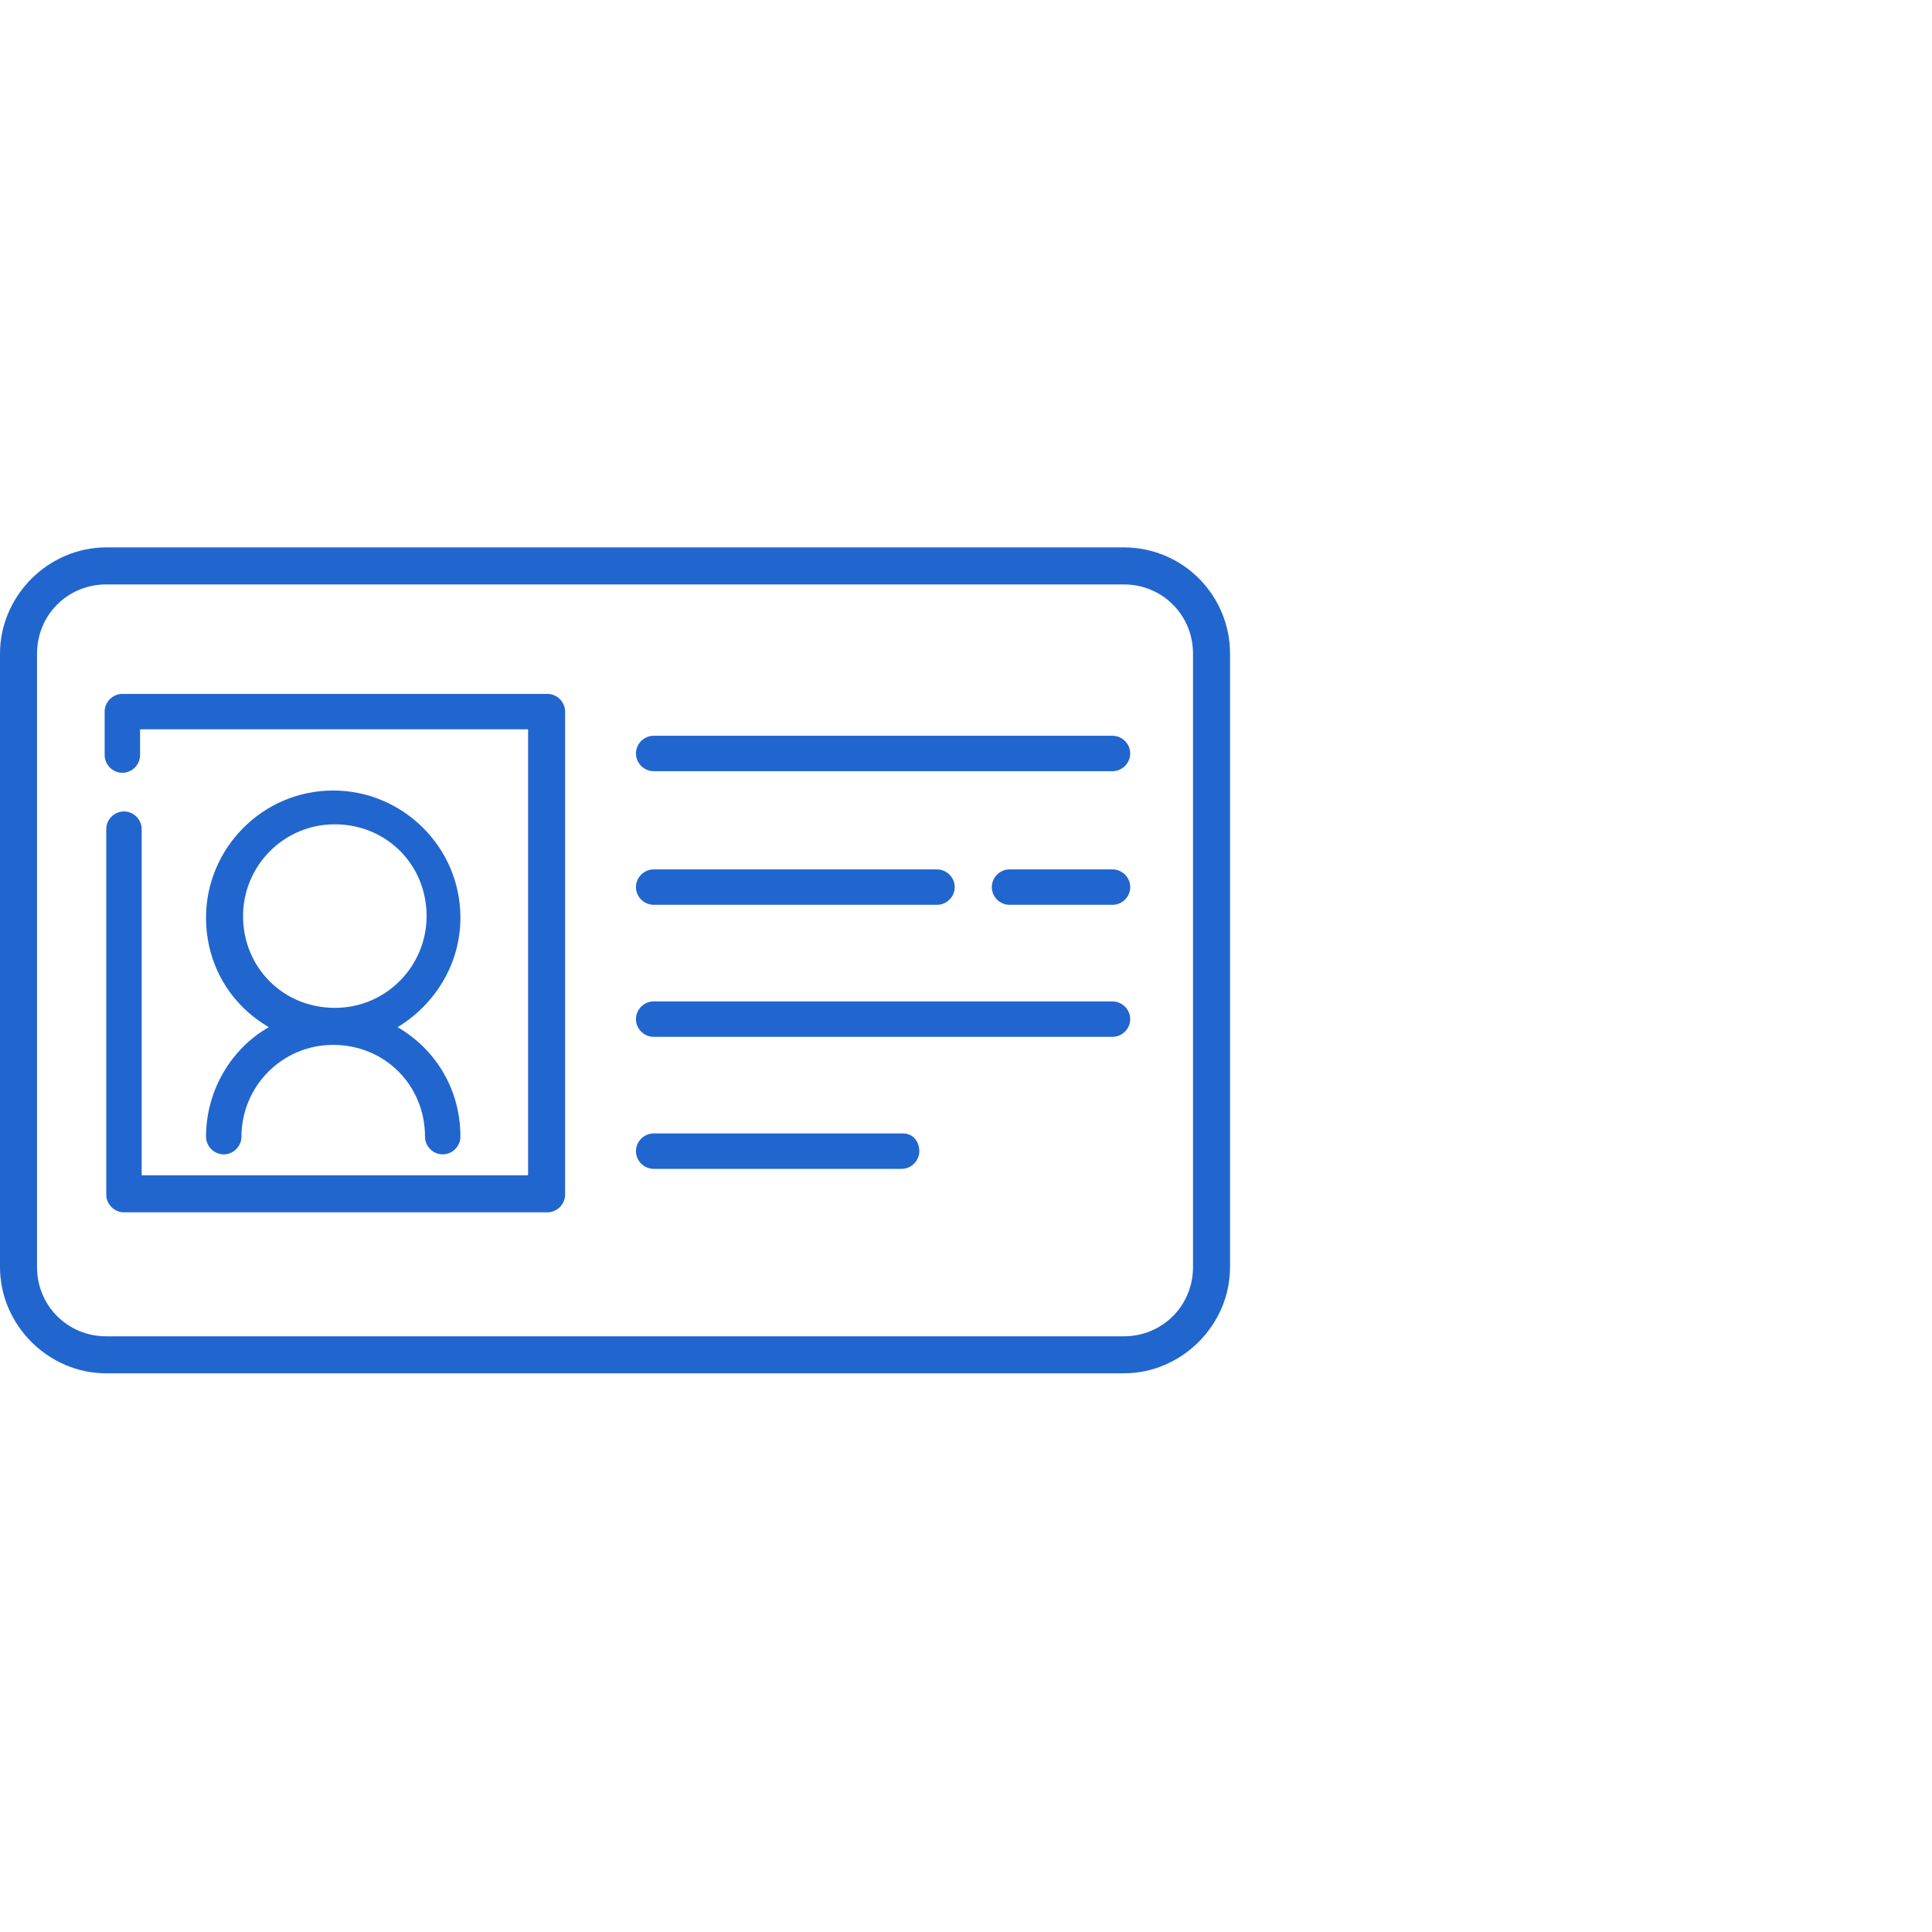 <svg width="120" height="120" viewBox="0 0 120 120" fill="none" xmlns="http://www.w3.org/2000/svg">
<path d="M69.8 34H6.6C3 34 0 37 0 40.6V78.7C0 82.3 3 85.3 6.6 85.3H69.8C73.4 85.3 76.4 82.3 76.4 78.7V40.6C76.4 37 73.5 34 69.8 34ZM74.1 78.7C74.1 81.1 72.2 83 69.8 83H6.6C4.2 83 2.3 81.1 2.3 78.7V40.6C2.3 38.2 4.2 36.3 6.6 36.3H69.8C72.2 36.3 74.1 38.2 74.1 40.6V78.7Z" fill="#2166CE"/>
<path d="M34 43.1H7.6C7 43.1 6.5 43.6 6.5 44.2V46.9C6.5 47.5 7 48 7.6 48C8.2 48 8.7 47.5 8.7 46.9V45.3H32.8V73H8.8V51.5C8.8 50.9 8.3 50.4 7.7 50.4C7.1 50.4 6.6 50.9 6.6 51.5V74.2C6.6 74.8 7.1 75.3 7.7 75.3H34C34.6 75.3 35.1 74.8 35.1 74.2V44.2C35.1 43.6 34.6 43.1 34 43.1Z" fill="#2166CE"/>
<path d="M69.1 45.7H40.6C40 45.7 39.5 46.2 39.5 46.8C39.5 47.4 40 47.9 40.6 47.9H69.1C69.7 47.9 70.2 47.4 70.2 46.8C70.2 46.2 69.7 45.7 69.1 45.7Z" fill="#2166CE"/>
<path d="M69.102 54H62.702C62.102 54 61.602 54.5 61.602 55.1C61.602 55.7 62.102 56.2 62.702 56.2H69.102C69.702 56.2 70.202 55.7 70.202 55.1C70.202 54.5 69.702 54 69.102 54Z" fill="#2166CE"/>
<path d="M40.6 56.2H58.2C58.8 56.2 59.3 55.7 59.3 55.1C59.3 54.5 58.8 54 58.2 54H40.6C40 54 39.5 54.5 39.5 55.1C39.5 55.7 40 56.2 40.6 56.2Z" fill="#2166CE"/>
<path d="M69.1 62.2H40.6C40 62.2 39.5 62.7 39.5 63.3C39.5 63.9 40 64.4 40.6 64.4H69.1C69.7 64.4 70.2 63.9 70.2 63.3C70.2 62.7 69.7 62.2 69.1 62.2Z" fill="#2166CE"/>
<path d="M56.1 70.4H40.6C40 70.4 39.5 70.9 39.5 71.5C39.5 72.1 40 72.6 40.6 72.6H56C56.6 72.6 57.1 72.1 57.1 71.5C57.1 70.9 56.7 70.4 56.1 70.4Z" fill="#2166CE"/>
<path d="M12.797 70.6C12.797 71.2 13.297 71.7 13.897 71.7C14.497 71.7 14.997 71.2 14.997 70.6C14.997 67.5 17.497 64.9 20.697 64.9C23.897 64.9 26.397 67.4 26.397 70.6C26.397 71.2 26.897 71.7 27.497 71.7C28.097 71.7 28.597 71.2 28.597 70.6C28.597 67.7 27.097 65.2 24.697 63.8C26.997 62.4 28.597 59.9 28.597 57C28.597 52.6 24.997 49.1 20.697 49.1C16.297 49.1 12.797 52.7 12.797 57C12.797 59.9 14.297 62.4 16.697 63.8C14.397 65.1 12.797 67.7 12.797 70.6ZM15.097 56.9C15.097 53.8 17.597 51.2 20.797 51.2C23.997 51.2 26.497 53.7 26.497 56.9C26.497 60 23.997 62.6 20.797 62.6C17.597 62.6 15.097 60.1 15.097 56.9Z" fill="#2166CE"/>
</svg>
